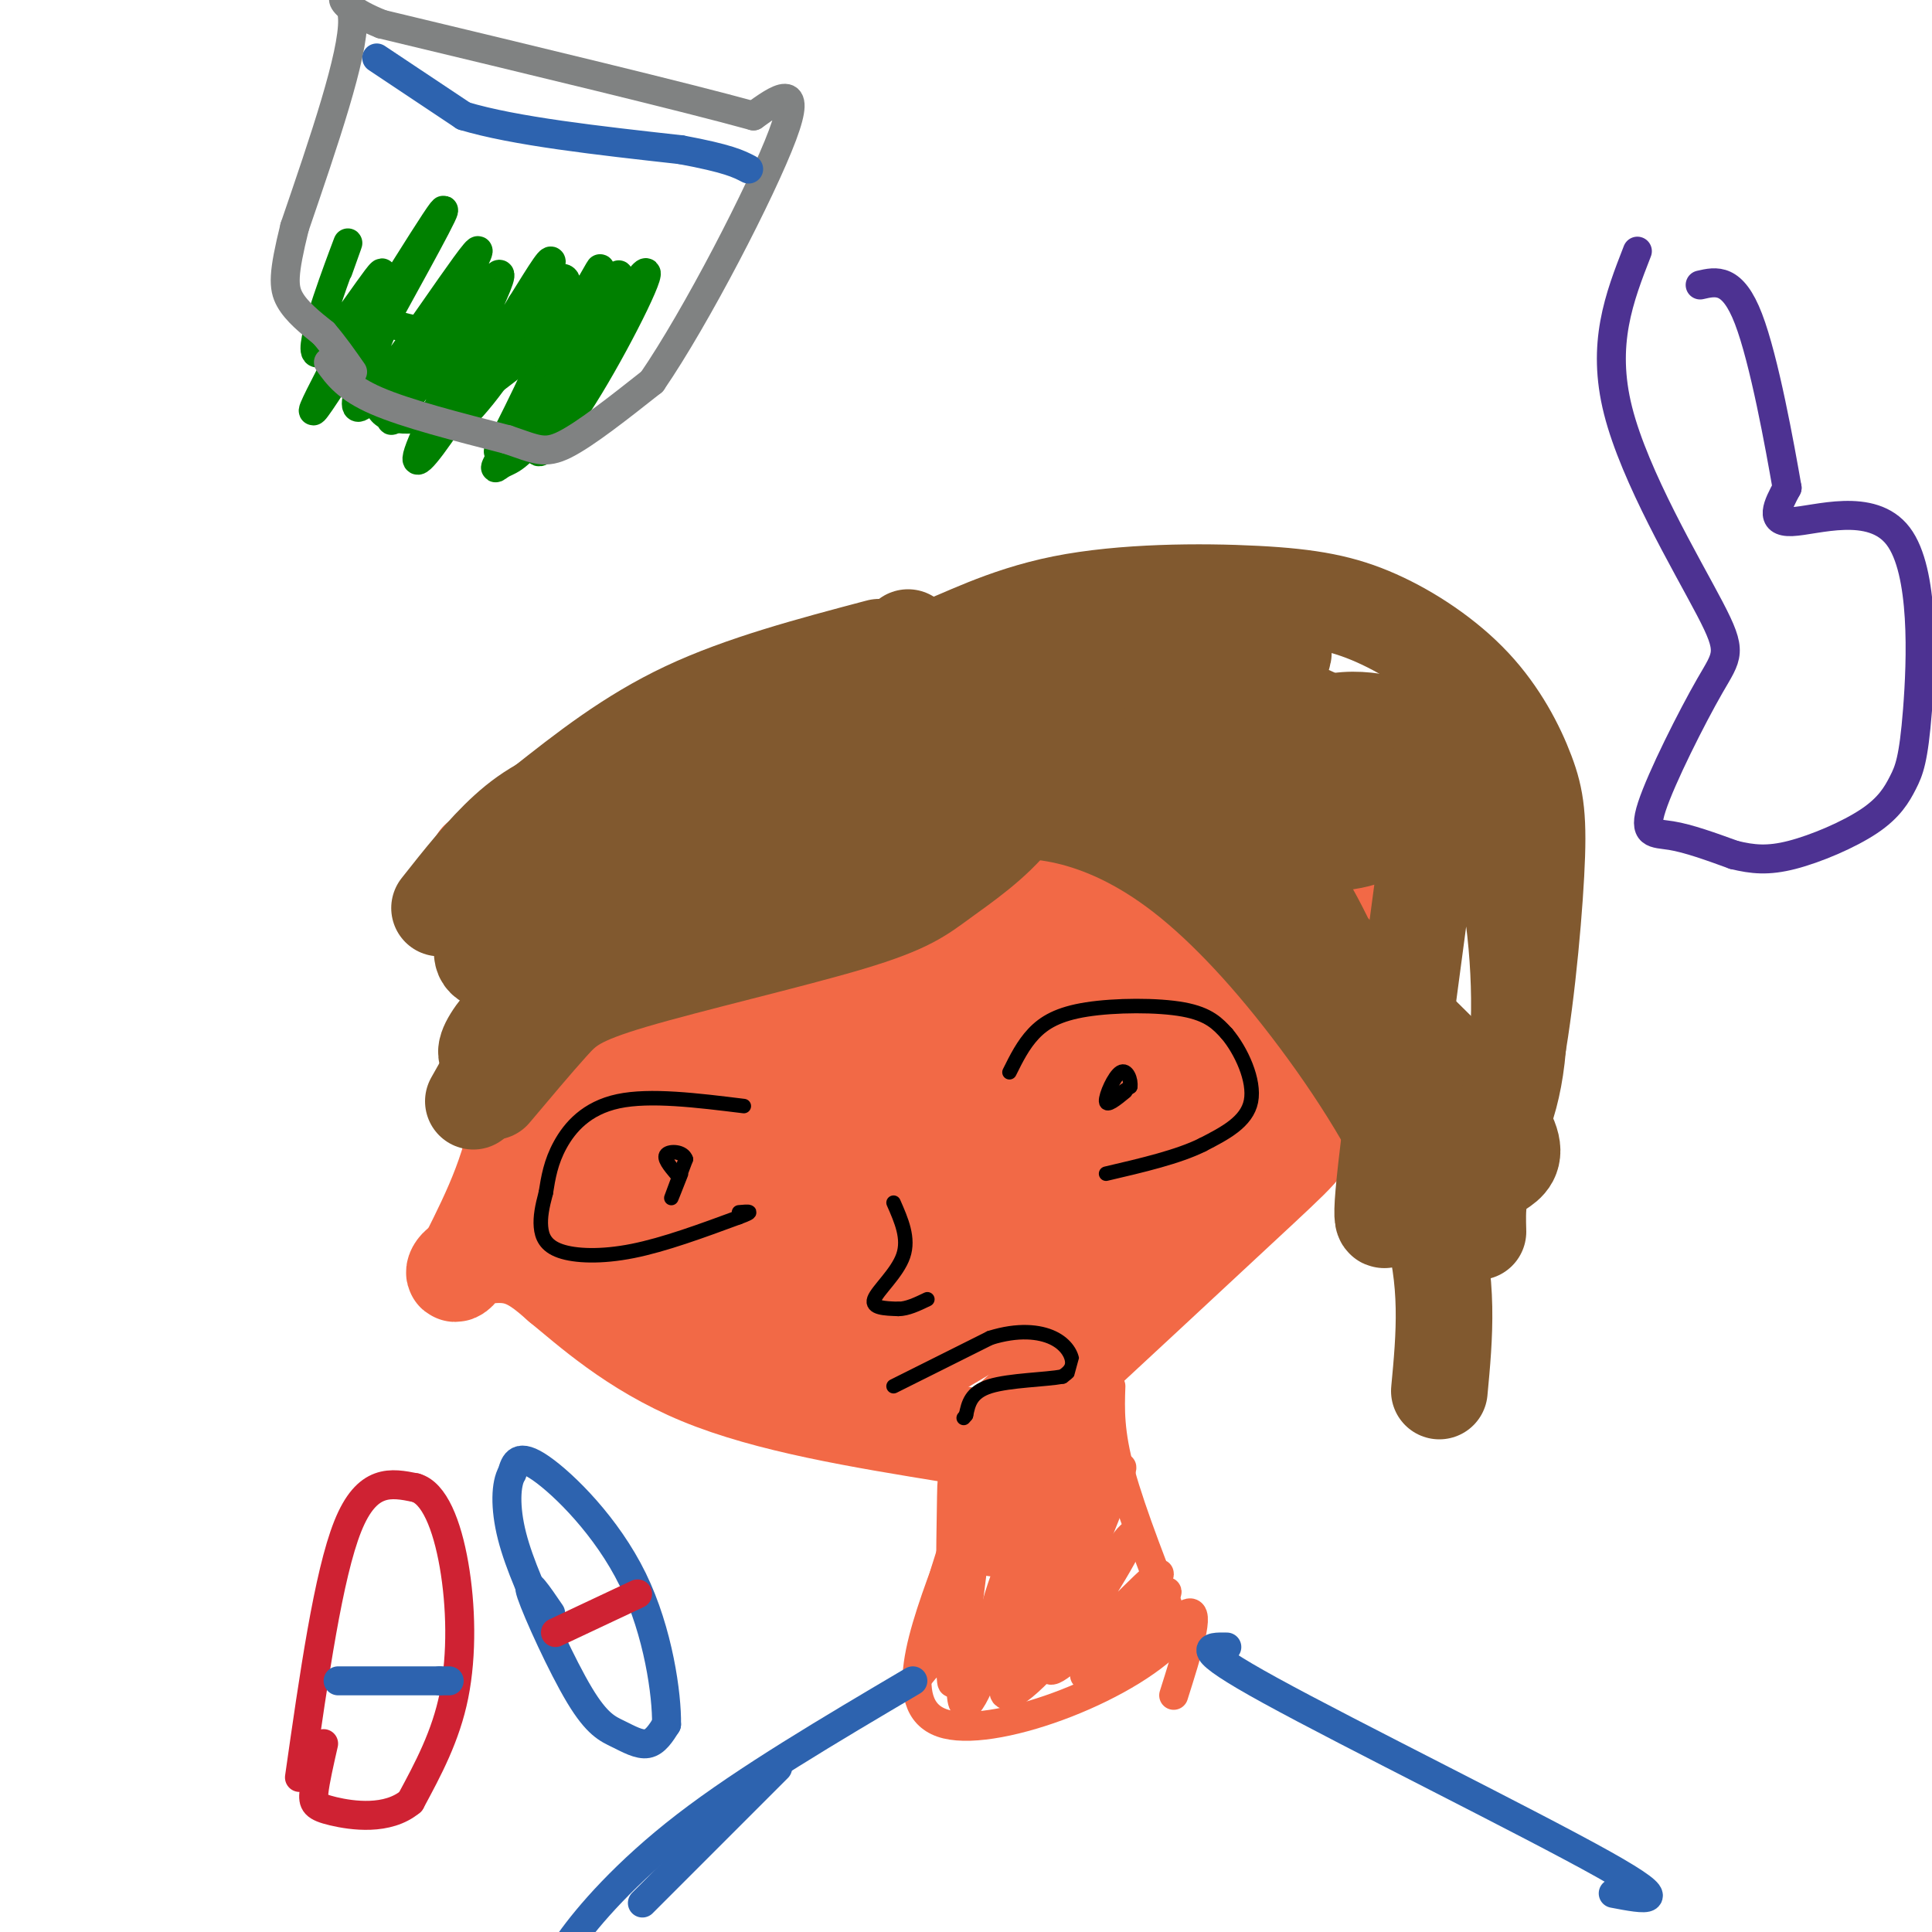 <svg viewBox='0 0 400 400' version='1.1' xmlns='http://www.w3.org/2000/svg' xmlns:xlink='http://www.w3.org/1999/xlink'><g fill='none' stroke='#f26946' stroke-width='20' stroke-linecap='round' stroke-linejoin='round'><path d='M99,178c2.489,1.022 4.978,2.044 7,11c2.022,8.956 3.578,25.844 2,39c-1.578,13.156 -6.289,22.578 -11,32'/><path d='M97,260c-2.690,5.595 -3.917,3.583 -2,2c1.917,-1.583 6.976,-2.738 11,-2c4.024,0.738 7.012,3.369 10,6'/><path d='M116,266c5.689,4.622 14.911,13.178 29,19c14.089,5.822 33.044,8.911 52,12'/><path d='M197,297c9.000,2.000 5.500,1.000 2,0'/><path d='M205,298c22.667,-21.022 45.333,-42.044 56,-52c10.667,-9.956 9.333,-8.844 12,-16c2.667,-7.156 9.333,-22.578 16,-38'/><path d='M289,192c2.667,-7.167 1.333,-6.083 0,-5'/><path d='M285,189c-11.083,-4.917 -22.167,-9.833 -47,-10c-24.833,-0.167 -63.417,4.417 -102,9'/><path d='M136,188c-22.891,1.591 -29.119,1.067 -26,0c3.119,-1.067 15.584,-2.678 21,-2c5.416,0.678 3.782,3.646 5,4c1.218,0.354 5.290,-1.905 0,4c-5.290,5.905 -19.940,19.973 -21,22c-1.060,2.027 11.470,-7.986 24,-18'/><path d='M139,198c-0.675,2.086 -14.361,16.300 -21,26c-6.639,9.700 -6.231,14.887 -5,17c1.231,2.113 3.287,1.154 8,0c4.713,-1.154 12.085,-2.503 21,-10c8.915,-7.497 19.373,-21.143 17,-17c-2.373,4.143 -17.578,26.074 -24,36c-6.422,9.926 -4.062,7.846 4,1c8.062,-6.846 21.824,-18.459 24,-22c2.176,-3.541 -7.236,0.988 -15,6c-7.764,5.012 -13.882,10.506 -20,16'/><path d='M128,251c-6.374,4.900 -12.309,9.152 -10,5c2.309,-4.152 12.862,-16.706 17,-22c4.138,-5.294 1.863,-3.328 1,-4c-0.863,-0.672 -0.312,-3.980 -6,0c-5.688,3.980 -17.616,15.250 -21,21c-3.384,5.750 1.776,5.980 11,2c9.224,-3.980 22.512,-12.171 28,-17c5.488,-4.829 3.175,-6.297 -3,-2c-6.175,4.297 -16.212,14.358 -20,20c-3.788,5.642 -1.328,6.865 3,8c4.328,1.135 10.522,2.181 19,0c8.478,-2.181 19.239,-7.591 30,-13'/><path d='M177,249c7.017,-3.968 9.559,-7.390 11,-10c1.441,-2.610 1.780,-4.410 -3,-2c-4.780,2.410 -14.679,9.029 -22,15c-7.321,5.971 -12.064,11.292 -14,14c-1.936,2.708 -1.064,2.801 1,4c2.064,1.199 5.321,3.503 21,-4c15.679,-7.503 43.781,-24.812 44,-25c0.219,-0.188 -27.445,16.745 -39,25c-11.555,8.255 -6.999,7.834 -5,9c1.999,1.166 1.443,3.921 9,1c7.557,-2.921 23.227,-11.517 36,-20c12.773,-8.483 22.649,-16.852 25,-19c2.351,-2.148 -2.825,1.926 -8,6'/><path d='M233,243c-11.970,9.185 -37.895,29.149 -50,39c-12.105,9.851 -10.390,9.589 3,2c13.390,-7.589 38.456,-22.505 56,-36c17.544,-13.495 27.568,-25.570 15,-20c-12.568,5.570 -47.726,28.783 -55,36c-7.274,7.217 13.335,-1.563 25,-7c11.665,-5.437 14.384,-7.529 20,-14c5.616,-6.471 14.127,-17.319 16,-23c1.873,-5.681 -2.894,-6.195 -13,-2c-10.106,4.195 -25.553,13.097 -41,22'/><path d='M209,240c-9.555,4.956 -12.943,6.347 -8,4c4.943,-2.347 18.217,-8.433 31,-17c12.783,-8.567 25.075,-19.615 30,-25c4.925,-5.385 2.483,-5.106 -22,7c-24.483,12.106 -71.006,36.039 -65,33c6.006,-3.039 64.540,-33.049 76,-42c11.460,-8.951 -24.154,3.157 -49,12c-24.846,8.843 -38.923,14.422 -53,20'/><path d='M149,232c10.823,-5.101 64.382,-27.854 61,-29c-3.382,-1.146 -63.705,19.314 -76,21c-12.295,1.686 23.436,-15.404 38,-23c14.564,-7.596 7.959,-5.699 -9,2c-16.959,7.699 -44.274,21.200 -43,21c1.274,-0.200 31.137,-14.100 61,-28'/><path d='M181,196c-2.341,0.587 -38.694,16.054 -31,17c7.694,0.946 59.435,-12.628 66,-16c6.565,-3.372 -32.044,3.457 -39,3c-6.956,-0.457 17.743,-8.200 33,-12c15.257,-3.800 21.074,-3.657 22,-3c0.926,0.657 -3.037,1.829 -7,3'/><path d='M225,188c-1.333,1.333 -1.167,3.167 -1,5'/></g>
<g fill='none' stroke='#81592f' stroke-width='20' stroke-linecap='round' stroke-linejoin='round'><path d='M219,150c-2.347,6.747 -4.695,13.494 -9,19c-4.305,5.506 -10.568,9.771 -15,13c-4.432,3.229 -7.033,5.422 -19,9c-11.967,3.578 -33.299,8.540 -45,12c-11.701,3.460 -13.772,5.417 -17,9c-3.228,3.583 -7.614,8.791 -12,14'/><path d='M98,228c5.917,-10.542 11.833,-21.083 18,-29c6.167,-7.917 12.583,-13.208 25,-21c12.417,-7.792 30.833,-18.083 41,-23c10.167,-4.917 12.083,-4.458 14,-4'/><path d='M171,172c-22.126,10.750 -44.252,21.500 -57,31c-12.748,9.500 -16.118,17.750 -11,15c5.118,-2.750 18.722,-16.500 48,-32c29.278,-15.500 74.229,-32.750 71,-34c-3.229,-1.250 -54.637,13.500 -82,23c-27.363,9.500 -30.682,13.750 -34,18'/><path d='M146,160c4.179,-2.195 8.357,-4.389 2,-2c-6.357,2.389 -23.250,9.362 -31,13c-7.750,3.638 -6.356,3.941 -9,9c-2.644,5.059 -9.327,14.874 -8,18c1.327,3.126 10.663,-0.437 20,-4'/><path d='M207,146c-7.738,-1.321 -15.476,-2.643 -30,0c-14.524,2.643 -35.833,9.250 -49,14c-13.167,4.750 -18.190,7.643 -23,12c-4.810,4.357 -9.405,10.179 -14,16'/><path d='M182,134c-14.167,3.750 -28.333,7.500 -40,13c-11.667,5.500 -20.833,12.750 -30,20'/><path d='M226,142c-7.298,-2.601 -14.595,-5.202 2,11c16.595,16.202 57.083,51.208 74,69c16.917,17.792 10.262,18.369 7,21c-3.262,2.631 -3.131,7.315 -3,12'/><path d='M203,168c5.558,-0.297 11.116,-0.593 18,1c6.884,1.593 15.093,5.077 24,12c8.907,6.923 18.514,17.287 28,30c9.486,12.713 18.853,27.775 23,41c4.147,13.225 3.073,24.612 2,36'/><path d='M246,169c2.984,0.142 5.968,0.285 9,2c3.032,1.715 6.111,5.004 9,8c2.889,2.996 5.589,5.700 11,17c5.411,11.300 13.534,31.196 17,42c3.466,10.804 2.276,12.515 1,13c-1.276,0.485 -2.638,-0.258 -4,-1'/><path d='M188,132c0.640,1.785 1.279,3.570 6,2c4.721,-1.570 13.523,-6.494 26,-9c12.477,-2.506 28.628,-2.592 40,-2c11.372,0.592 17.963,1.864 25,5c7.037,3.136 14.518,8.136 20,14c5.482,5.864 8.964,12.592 11,18c2.036,5.408 2.625,9.494 2,21c-0.625,11.506 -2.464,30.430 -5,42c-2.536,11.570 -5.768,15.785 -9,20'/><path d='M297,148c5.375,8.113 10.750,16.227 14,29c3.250,12.773 4.374,30.206 3,42c-1.374,11.794 -5.245,17.948 -9,23c-3.755,5.052 -7.392,9.003 -10,9c-2.608,-0.003 -4.185,-3.961 -6,-2c-1.815,1.961 -3.868,9.840 -2,-7c1.868,-16.840 7.658,-58.401 10,-77c2.342,-18.599 1.237,-14.236 -3,-14c-4.237,0.236 -11.607,-3.653 -20,-1c-8.393,2.653 -17.810,11.849 -21,17c-3.190,5.151 -0.154,6.257 6,7c6.154,0.743 15.426,1.123 21,0c5.574,-1.123 7.450,-3.749 8,-6c0.550,-2.251 -0.225,-4.125 -1,-6'/><path d='M287,162c-2.190,-3.357 -7.167,-8.748 -12,-12c-4.833,-3.252 -9.524,-4.364 -18,-3c-8.476,1.364 -20.738,5.204 -26,8c-5.262,2.796 -3.526,4.548 -3,6c0.526,1.452 -0.160,2.604 6,3c6.160,0.396 19.164,0.036 28,-1c8.836,-1.036 13.504,-2.749 11,-7c-2.504,-4.251 -12.180,-11.040 -20,-14c-7.820,-2.960 -13.783,-2.090 -22,0c-8.217,2.090 -18.689,5.399 -19,8c-0.311,2.601 9.538,4.495 17,5c7.462,0.505 12.536,-0.380 18,-3c5.464,-2.620 11.317,-6.975 15,-11c3.683,-4.025 5.195,-7.722 2,-7c-3.195,0.722 -11.098,5.861 -19,11'/><path d='M245,145c-3.333,2.167 -2.167,2.083 -1,2'/><path d='M252,155c2.235,6.264 4.471,12.527 9,16c4.529,3.473 11.352,4.154 16,3c4.648,-1.154 7.122,-4.144 7,-7c-0.122,-2.856 -2.841,-5.576 -5,-7c-2.159,-1.424 -3.760,-1.550 -6,0c-2.240,1.550 -5.120,4.775 -8,8'/></g>
<g fill='none' stroke='#000000' stroke-width='3' stroke-linecap='round' stroke-linejoin='round'><path d='M209,222c1.411,-2.845 2.821,-5.690 5,-8c2.179,-2.310 5.125,-4.083 11,-5c5.875,-0.917 14.679,-0.976 20,0c5.321,0.976 7.161,2.988 9,5'/><path d='M254,214c2.956,3.489 5.844,9.711 5,14c-0.844,4.289 -5.422,6.644 -10,9'/><path d='M249,237c-5.000,2.500 -12.500,4.250 -20,6'/><path d='M234,225c-1.500,1.000 -3.000,2.000 -3,2c0.000,0.000 1.500,-1.000 3,-2'/><path d='M234,225c0.238,-1.369 -0.667,-3.792 -2,-3c-1.333,0.792 -3.095,4.798 -3,6c0.095,1.202 2.048,-0.399 4,-2'/><path d='M154,229c-9.711,-1.200 -19.422,-2.400 -26,-1c-6.578,1.400 -10.022,5.400 -12,9c-1.978,3.600 -2.489,6.800 -3,10'/><path d='M113,247c-0.764,2.852 -1.174,4.981 -1,7c0.174,2.019 0.931,3.928 4,5c3.069,1.072 8.448,1.306 15,0c6.552,-1.306 14.276,-4.153 22,-7'/><path d='M153,252c3.667,-1.333 1.833,-1.167 0,-1'/><path d='M141,243c-1.083,2.750 -2.167,5.500 -2,5c0.167,-0.500 1.583,-4.250 3,-8'/><path d='M142,240c-0.511,-1.644 -3.289,-1.756 -4,-1c-0.711,0.756 0.644,2.378 2,4'/><path d='M185,287c0.000,0.000 20.000,-10.000 20,-10'/><path d='M205,277c5.774,-1.810 10.208,-1.333 13,0c2.792,1.333 3.940,3.524 4,5c0.060,1.476 -0.970,2.238 -2,3'/><path d='M220,285c-3.422,0.644 -10.978,0.756 -15,2c-4.022,1.244 -4.511,3.622 -5,6'/><path d='M200,293c-0.833,1.000 -0.417,0.500 0,0'/><path d='M185,249c1.622,3.689 3.244,7.378 2,11c-1.244,3.622 -5.356,7.178 -6,9c-0.644,1.822 2.178,1.911 5,2'/><path d='M186,271c1.833,0.000 3.917,-1.000 6,-2'/></g>
<g fill='none' stroke='#f26946' stroke-width='6' stroke-linecap='round' stroke-linejoin='round'><path d='M230,287c-0.167,4.750 -0.333,9.500 2,18c2.333,8.500 7.167,20.750 12,33'/><path d='M244,338c-8.844,10.911 -36.956,21.689 -48,19c-11.044,-2.689 -5.022,-18.844 1,-35'/><path d='M197,322c0.190,-10.798 0.167,-20.292 0,-12c-0.167,8.292 -0.476,34.369 0,38c0.476,3.631 1.738,-15.185 3,-34'/><path d='M200,314c-1.545,0.857 -6.908,20.000 -9,28c-2.092,8.000 -0.914,4.856 1,3c1.914,-1.856 4.565,-2.423 7,-11c2.435,-8.577 4.653,-25.165 4,-21c-0.653,4.165 -4.176,29.083 -4,37c0.176,7.917 4.050,-1.167 7,-10c2.950,-8.833 4.975,-17.417 7,-26'/><path d='M213,314c1.030,-5.266 0.107,-5.430 0,-7c-0.107,-1.570 0.604,-4.547 -3,0c-3.604,4.547 -11.523,16.617 -12,19c-0.477,2.383 6.489,-4.919 12,-12c5.511,-7.081 9.568,-13.939 7,-14c-2.568,-0.061 -11.760,6.674 -16,10c-4.240,3.326 -3.526,3.242 -2,4c1.526,0.758 3.865,2.360 7,0c3.135,-2.360 7.068,-8.680 11,-15'/><path d='M217,299c-1.392,2.305 -10.371,15.568 -14,21c-3.629,5.432 -1.907,3.034 0,3c1.907,-0.034 4.001,2.298 8,-4c3.999,-6.298 9.905,-21.224 9,-20c-0.905,1.224 -8.621,18.599 -12,28c-3.379,9.401 -2.421,10.829 -1,12c1.421,1.171 3.306,2.084 5,2c1.694,-0.084 3.198,-1.167 6,-9c2.802,-7.833 6.901,-22.417 11,-37'/><path d='M214,313c2.839,-8.209 5.678,-16.418 5,-16c-0.678,0.418 -4.874,9.462 -7,16c-2.126,6.538 -2.183,10.570 3,1c5.183,-9.570 15.606,-32.740 13,-27c-2.606,5.740 -18.240,40.392 -23,53c-4.760,12.608 1.354,3.174 5,-4c3.646,-7.174 4.823,-12.087 6,-17'/><path d='M216,319c4.195,-14.450 11.684,-42.074 10,-36c-1.684,6.074 -12.539,45.845 -15,60c-2.461,14.155 3.473,2.694 9,-12c5.527,-14.694 10.647,-32.620 8,-29c-2.647,3.620 -13.060,28.785 -16,39c-2.940,10.215 1.593,5.481 7,-5c5.407,-10.481 11.688,-26.709 13,-31c1.312,-4.291 -2.344,3.354 -6,11'/><path d='M226,316c-5.595,9.425 -16.582,27.487 -18,33c-1.418,5.513 6.734,-1.522 14,-11c7.266,-9.478 13.647,-21.399 12,-20c-1.647,1.399 -11.323,16.118 -15,23c-3.677,6.882 -1.357,5.927 5,0c6.357,-5.927 16.750,-16.827 16,-15c-0.750,1.827 -12.643,16.379 -15,20c-2.357,3.621 4.821,-3.690 12,-11'/><path d='M237,335c3.388,-3.762 5.856,-7.668 4,-4c-1.856,3.668 -8.038,14.911 -7,15c1.038,0.089 9.297,-10.974 12,-12c2.703,-1.026 -0.148,7.987 -3,17'/></g>
<g fill='none' stroke='#2d63af' stroke-width='6' stroke-linecap='round' stroke-linejoin='round'><path d='M189,348c-17.244,10.178 -34.489,20.356 -47,30c-12.511,9.644 -20.289,18.756 -24,24c-3.711,5.244 -3.356,6.622 -3,8'/><path d='M161,366c0.000,0.000 -28.000,28.000 -28,28'/><path d='M254,341c-3.822,-0.067 -7.644,-0.133 9,9c16.644,9.133 53.756,27.467 69,36c15.244,8.533 8.622,7.267 2,6'/></g>
<g fill='none' stroke='#cf2233' stroke-width='6' stroke-linecap='round' stroke-linejoin='round'><path d='M62,368c3.000,-21.000 6.000,-42.000 10,-52c4.000,-10.000 9.000,-9.000 14,-8'/><path d='M86,308c3.869,1.036 6.542,7.625 8,16c1.458,8.375 1.702,18.536 0,27c-1.702,8.464 -5.351,15.232 -9,22'/><path d='M85,373c-4.750,3.976 -12.125,2.917 -16,2c-3.875,-0.917 -4.250,-1.690 -4,-4c0.250,-2.310 1.125,-6.155 2,-10'/></g>
<g fill='none' stroke='#2d63af' stroke-width='6' stroke-linecap='round' stroke-linejoin='round'><path d='M70,348c0.000,0.000 21.000,0.000 21,0'/><path d='M91,348c3.500,0.000 1.750,0.000 0,0'/><path d='M114,334c-2.622,-3.848 -5.244,-7.697 -4,-4c1.244,3.697 6.354,14.939 10,21c3.646,6.061 5.828,6.939 8,8c2.172,1.061 4.335,2.303 6,2c1.665,-0.303 2.833,-2.152 4,-4'/><path d='M138,357c0.095,-6.024 -1.667,-19.083 -7,-30c-5.333,-10.917 -14.238,-19.690 -19,-23c-4.762,-3.310 -5.381,-1.155 -6,1'/><path d='M106,305c-1.289,2.156 -1.511,7.044 0,13c1.511,5.956 4.756,12.978 8,20'/></g>
<g fill='none' stroke='#cf2233' stroke-width='6' stroke-linecap='round' stroke-linejoin='round'><path d='M115,338c0.000,0.000 17.000,-8.000 17,-8'/></g>
<g fill='none' stroke='#008000' stroke-width='6' stroke-linecap='round' stroke-linejoin='round'><path d='M70,56c1.554,-4.337 3.109,-8.674 1,-3c-2.109,5.674 -7.880,21.357 -5,20c2.880,-1.357 14.411,-19.756 13,-16c-1.411,3.756 -15.765,29.665 -14,28c1.765,-1.665 19.647,-30.904 25,-39c5.353,-8.096 -1.824,4.952 -9,18'/><path d='M81,64c-4.325,9.703 -10.638,24.961 -5,19c5.638,-5.961 23.226,-33.141 23,-31c-0.226,2.141 -18.268,33.604 -18,35c0.268,1.396 18.845,-27.275 22,-30c3.155,-2.725 -9.112,20.497 -14,31c-4.888,10.503 -2.397,8.287 2,2c4.397,-6.287 10.698,-16.643 17,-27'/><path d='M108,63c4.350,-6.976 6.724,-10.917 6,-8c-0.724,2.917 -4.545,12.691 -10,21c-5.455,8.309 -12.543,15.152 -10,10c2.543,-5.152 14.717,-22.298 20,-27c5.283,-4.702 3.674,3.039 -1,14c-4.674,10.961 -12.412,25.143 -9,19c3.412,-6.143 17.975,-32.612 20,-36c2.025,-3.388 -8.487,16.306 -19,36'/><path d='M105,92c-3.469,6.542 -2.641,4.897 -1,4c1.641,-0.897 4.097,-1.048 10,-11c5.903,-9.952 15.254,-29.707 14,-28c-1.254,1.707 -13.112,24.874 -16,33c-2.888,8.126 3.195,1.209 10,-10c6.805,-11.209 14.332,-26.710 11,-23c-3.332,3.710 -17.523,26.631 -22,33c-4.477,6.369 0.762,-3.816 6,-14'/><path d='M117,76c1.211,-4.324 1.239,-8.133 -3,-6c-4.239,2.133 -12.745,10.208 -20,14c-7.255,3.792 -13.259,3.299 -15,1c-1.741,-2.299 0.782,-6.406 6,-12c5.218,-5.594 13.131,-12.675 15,-13c1.869,-0.325 -2.304,6.105 -7,8c-4.696,1.895 -9.913,-0.744 -13,-1c-3.087,-0.256 -4.043,1.872 -5,4'/></g>
<g fill='none' stroke='#808282' stroke-width='6' stroke-linecap='round' stroke-linejoin='round'><path d='M68,75c1.917,2.667 3.833,5.333 10,8c6.167,2.667 16.583,5.333 27,8'/><path d='M105,91c6.067,2.044 7.733,3.156 12,1c4.267,-2.156 11.133,-7.578 18,-13'/><path d='M135,79c9.067,-13.178 22.733,-39.622 27,-51c4.267,-11.378 -0.867,-7.689 -6,-4'/><path d='M156,24c-13.833,-3.833 -45.417,-11.417 -77,-19'/><path d='M79,5c-12.778,-5.089 -6.222,-8.311 -6,-1c0.222,7.311 -5.889,25.156 -12,43'/><path d='M61,47c-2.400,9.711 -2.400,12.489 -1,15c1.400,2.511 4.200,4.756 7,7'/><path d='M67,69c2.167,2.500 4.083,5.250 6,8'/></g>
<g fill='none' stroke='#2d63af' stroke-width='6' stroke-linecap='round' stroke-linejoin='round'><path d='M78,12c0.000,0.000 18.000,12.000 18,12'/><path d='M96,24c10.500,3.167 27.750,5.083 45,7'/><path d='M141,31c9.833,1.833 11.917,2.917 14,4'/></g>
<g fill='none' stroke='#4d3292' stroke-width='6' stroke-linecap='round' stroke-linejoin='round'><path d='M339,52c-3.742,9.598 -7.484,19.196 -4,33c3.484,13.804 14.193,31.815 19,41c4.807,9.185 3.711,9.544 0,16c-3.711,6.456 -10.038,19.007 -12,25c-1.962,5.993 0.439,5.426 4,6c3.561,0.574 8.280,2.287 13,4'/><path d='M359,177c3.861,0.937 7.013,1.281 12,0c4.987,-1.281 11.809,-4.186 16,-7c4.191,-2.814 5.750,-5.536 7,-8c1.250,-2.464 2.191,-4.671 3,-15c0.809,-10.329 1.487,-28.781 -4,-36c-5.487,-7.219 -17.139,-3.205 -22,-3c-4.861,0.205 -2.930,-3.397 -1,-7'/><path d='M370,101c-1.489,-8.556 -4.711,-26.444 -8,-35c-3.289,-8.556 -6.644,-7.778 -10,-7'/></g>
</svg>